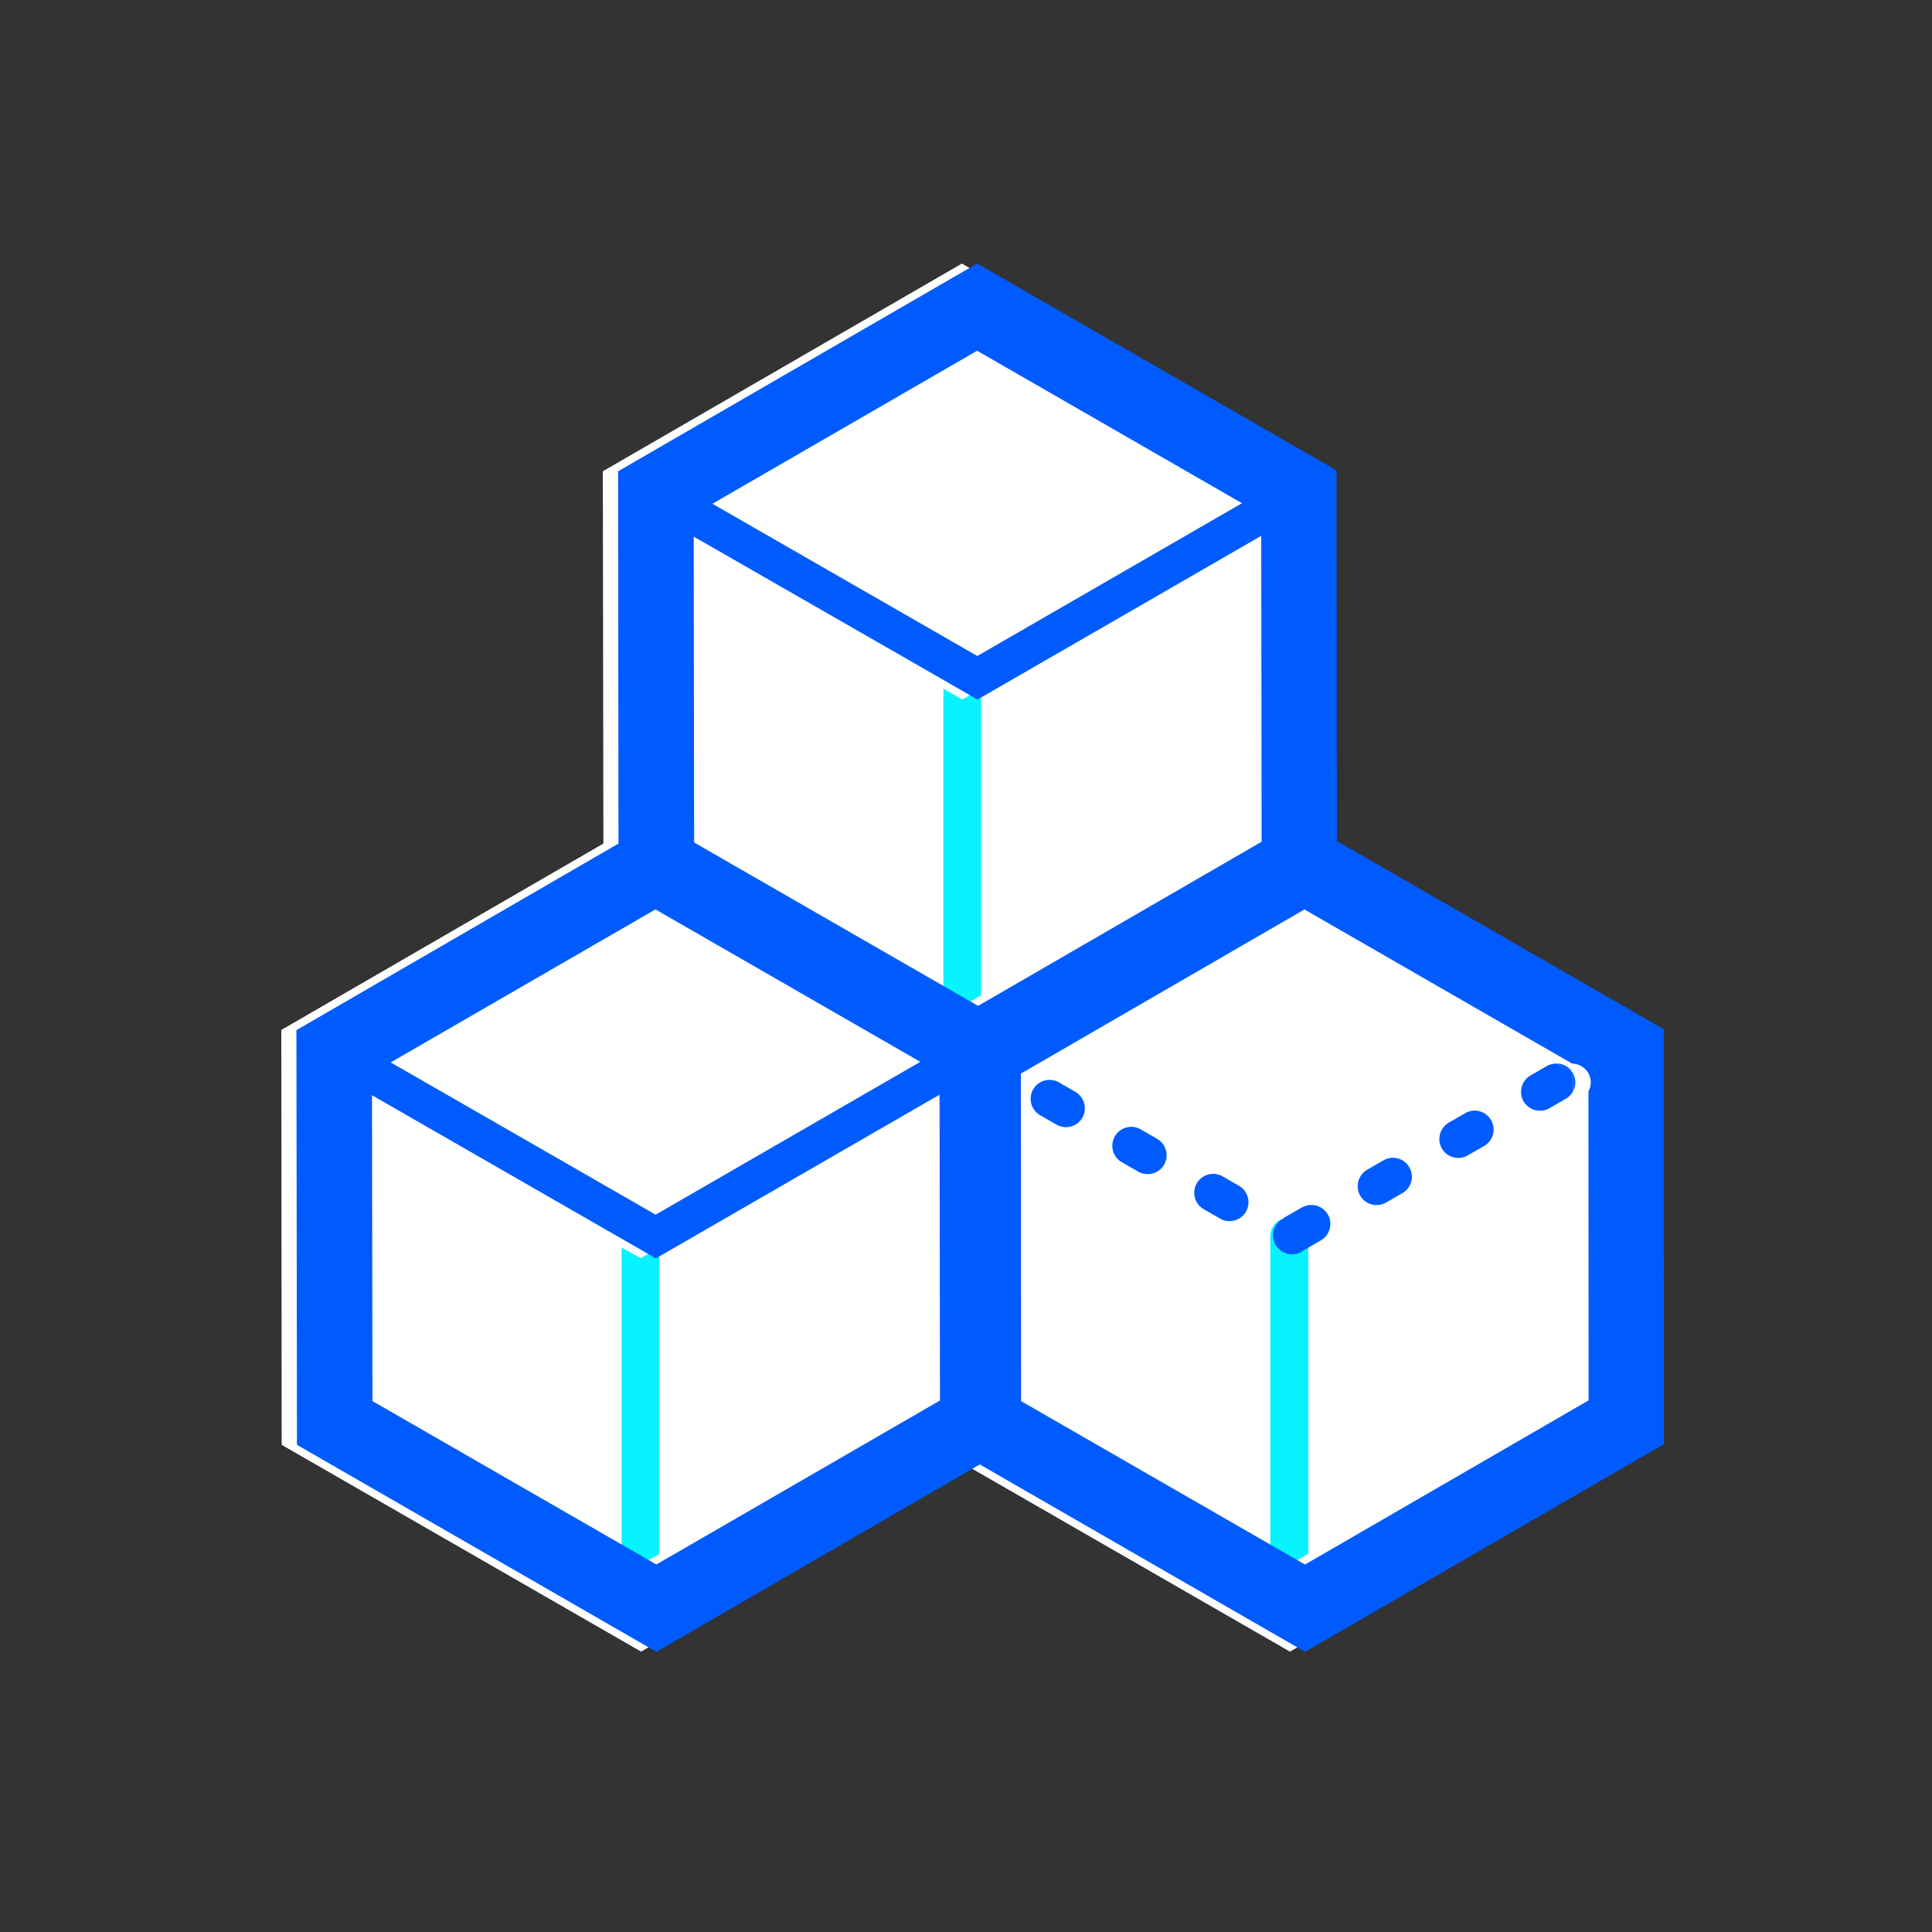 <?xml version="1.0" standalone="no"?><!DOCTYPE svg PUBLIC "-//W3C//DTD SVG 1.1//EN" "http://www.w3.org/Graphics/SVG/1.1/DTD/svg11.dtd"><svg t="1751698240278" class="icon" viewBox="0 0 1024 1024" version="1.1" xmlns="http://www.w3.org/2000/svg" p-id="6090" width="32" height="32" xmlns:xlink="http://www.w3.org/1999/xlink"><rect x="0" y="0" width="1024" height="1024" fill="#333333" stroke="none"/><path d="M509.803 139.691l190.507 109.611 0.192 196.48 173.205 99.712 0.213 219.797-190.229 110.101-172.373-99.2-171.52 99.2-190.507-109.589-0.192-219.904 170.709-98.795-0.299-197.312 190.293-110.08z" fill="#FFFFFF" p-id="6091"></path><path d="M520 527.509v-162.517l-10.005 5.803-9.984-5.803v162.197l10.283 5.909 9.707-5.589z m-180.48 139.392l-10.027-5.696v162.091l10.304 5.909 9.707-5.611v-162.389l-10.005 5.696z m353.877 156.693v-162.389l-2.005 1.088a10.091 10.091 0 0 1-13.696-3.691 10.069 10.069 0 0 1 2.197-12.693 10.091 10.091 0 0 0-6.613 9.387v167.893l10.325 5.909 9.813-5.504z" fill="#06F3FF" p-id="6092"></path><path d="M825.088 563.712l8.405 4.779a9.835 9.835 0 0 0-8.405-4.779z m8.619 5.184v9.493a9.728 9.728 0 0 0 0-9.493z m-177.003 59.605l-8.704-4.992a10.027 10.027 0 1 0-10.005 17.387l8.704 5.013a10.091 10.091 0 0 0 13.696-3.712 10.091 10.091 0 0 0-3.691-13.696z m-43.413-24.896l-8.683-5.013a10.027 10.027 0 1 0-10.027 17.408l8.725 4.992a10.091 10.091 0 0 0 13.696-3.691 10.027 10.027 0 0 0-3.712-13.696z" fill="#005BFF" p-id="6093"></path><path d="M833.6 568.704c0-0.107-0.107-0.107-0.107-0.213l-8.405-4.779a10.837 10.837 0 0 0-5.184 1.28l-8.704 5.013a10.112 10.112 0 0 0-3.691 13.696 10.069 10.069 0 0 0 13.696 3.691l8.683-4.992a10.155 10.155 0 0 0 3.819-3.904v-9.493c0-0.213-0.107-0.299-0.107-0.299zM690.005 640l-8.704 4.992c-0.491 0.299-1.003 0.597-1.408 1.003a10.069 10.069 0 1 0 11.499 16.405l2.005-1.088 6.699-3.904a10.091 10.091 0 0 0 3.712-13.696 10.155 10.155 0 0 0-13.803-3.712z m-120-61.291l-8.704-5.013a10.027 10.027 0 1 0-10.005 17.408l8.704 4.992a10.091 10.091 0 0 0 13.696-3.691 10.176 10.176 0 0 0-3.691-13.696z m206.592 11.307l-8.704 4.992a10.112 10.112 0 0 0-3.691 13.696 10.069 10.069 0 0 0 13.696 3.691l8.704-4.992a10.027 10.027 0 1 0-10.005-17.408z m-43.307 24.981l-8.683 5.013a10.112 10.112 0 0 0-3.712 13.696 10.069 10.069 0 0 0 13.696 3.691l8.704-4.992a10.027 10.027 0 1 0-10.005-17.408z" fill="#005BFF" p-id="6094"></path><path d="M881.792 545.493l-173.205-99.691-0.213-196.501-190.485-109.611-190.293 110.101 0.213 197.312-170.709 98.901 0.299 219.797 190.507 109.696 171.392-99.307 172.395 99.307 190.208-110.08-0.107-219.925zM517.888 185.899l140.395 80.811-140.288 80.981-140.395-80.683 140.288-81.109z m-170.496 296.107l140.395 80.789-140.288 81.003-140.416-80.704 140.309-81.088z m10.197 341.589l-9.707 5.611-10.283-5.909-140.203-80.704-0.213-162.091 140.416 80.704 9.984 5.803 10.027-5.803 140.373-81.003 0.213 162.091-140.587 81.301zM518.4 533.12l-10.304-5.909-140.203-80.683-0.213-162.112 140.416 80.597 9.984 5.803 10.027-5.803 140.373-81.003 0.213 162.112-140.587 81.408-9.707 5.589z m323.584 209.109l-140.587 81.387-9.707 5.611-10.304-5.909-140.203-80.704-0.085-173.589 150.293-86.997 141.888 81.707c3.307 0.085 6.613 1.792 8.405 4.779l0.213 0.107v0.299a9.728 9.728 0 0 1 0 9.493l0.085 163.819z" fill="#005BFF" p-id="6095"></path></svg>